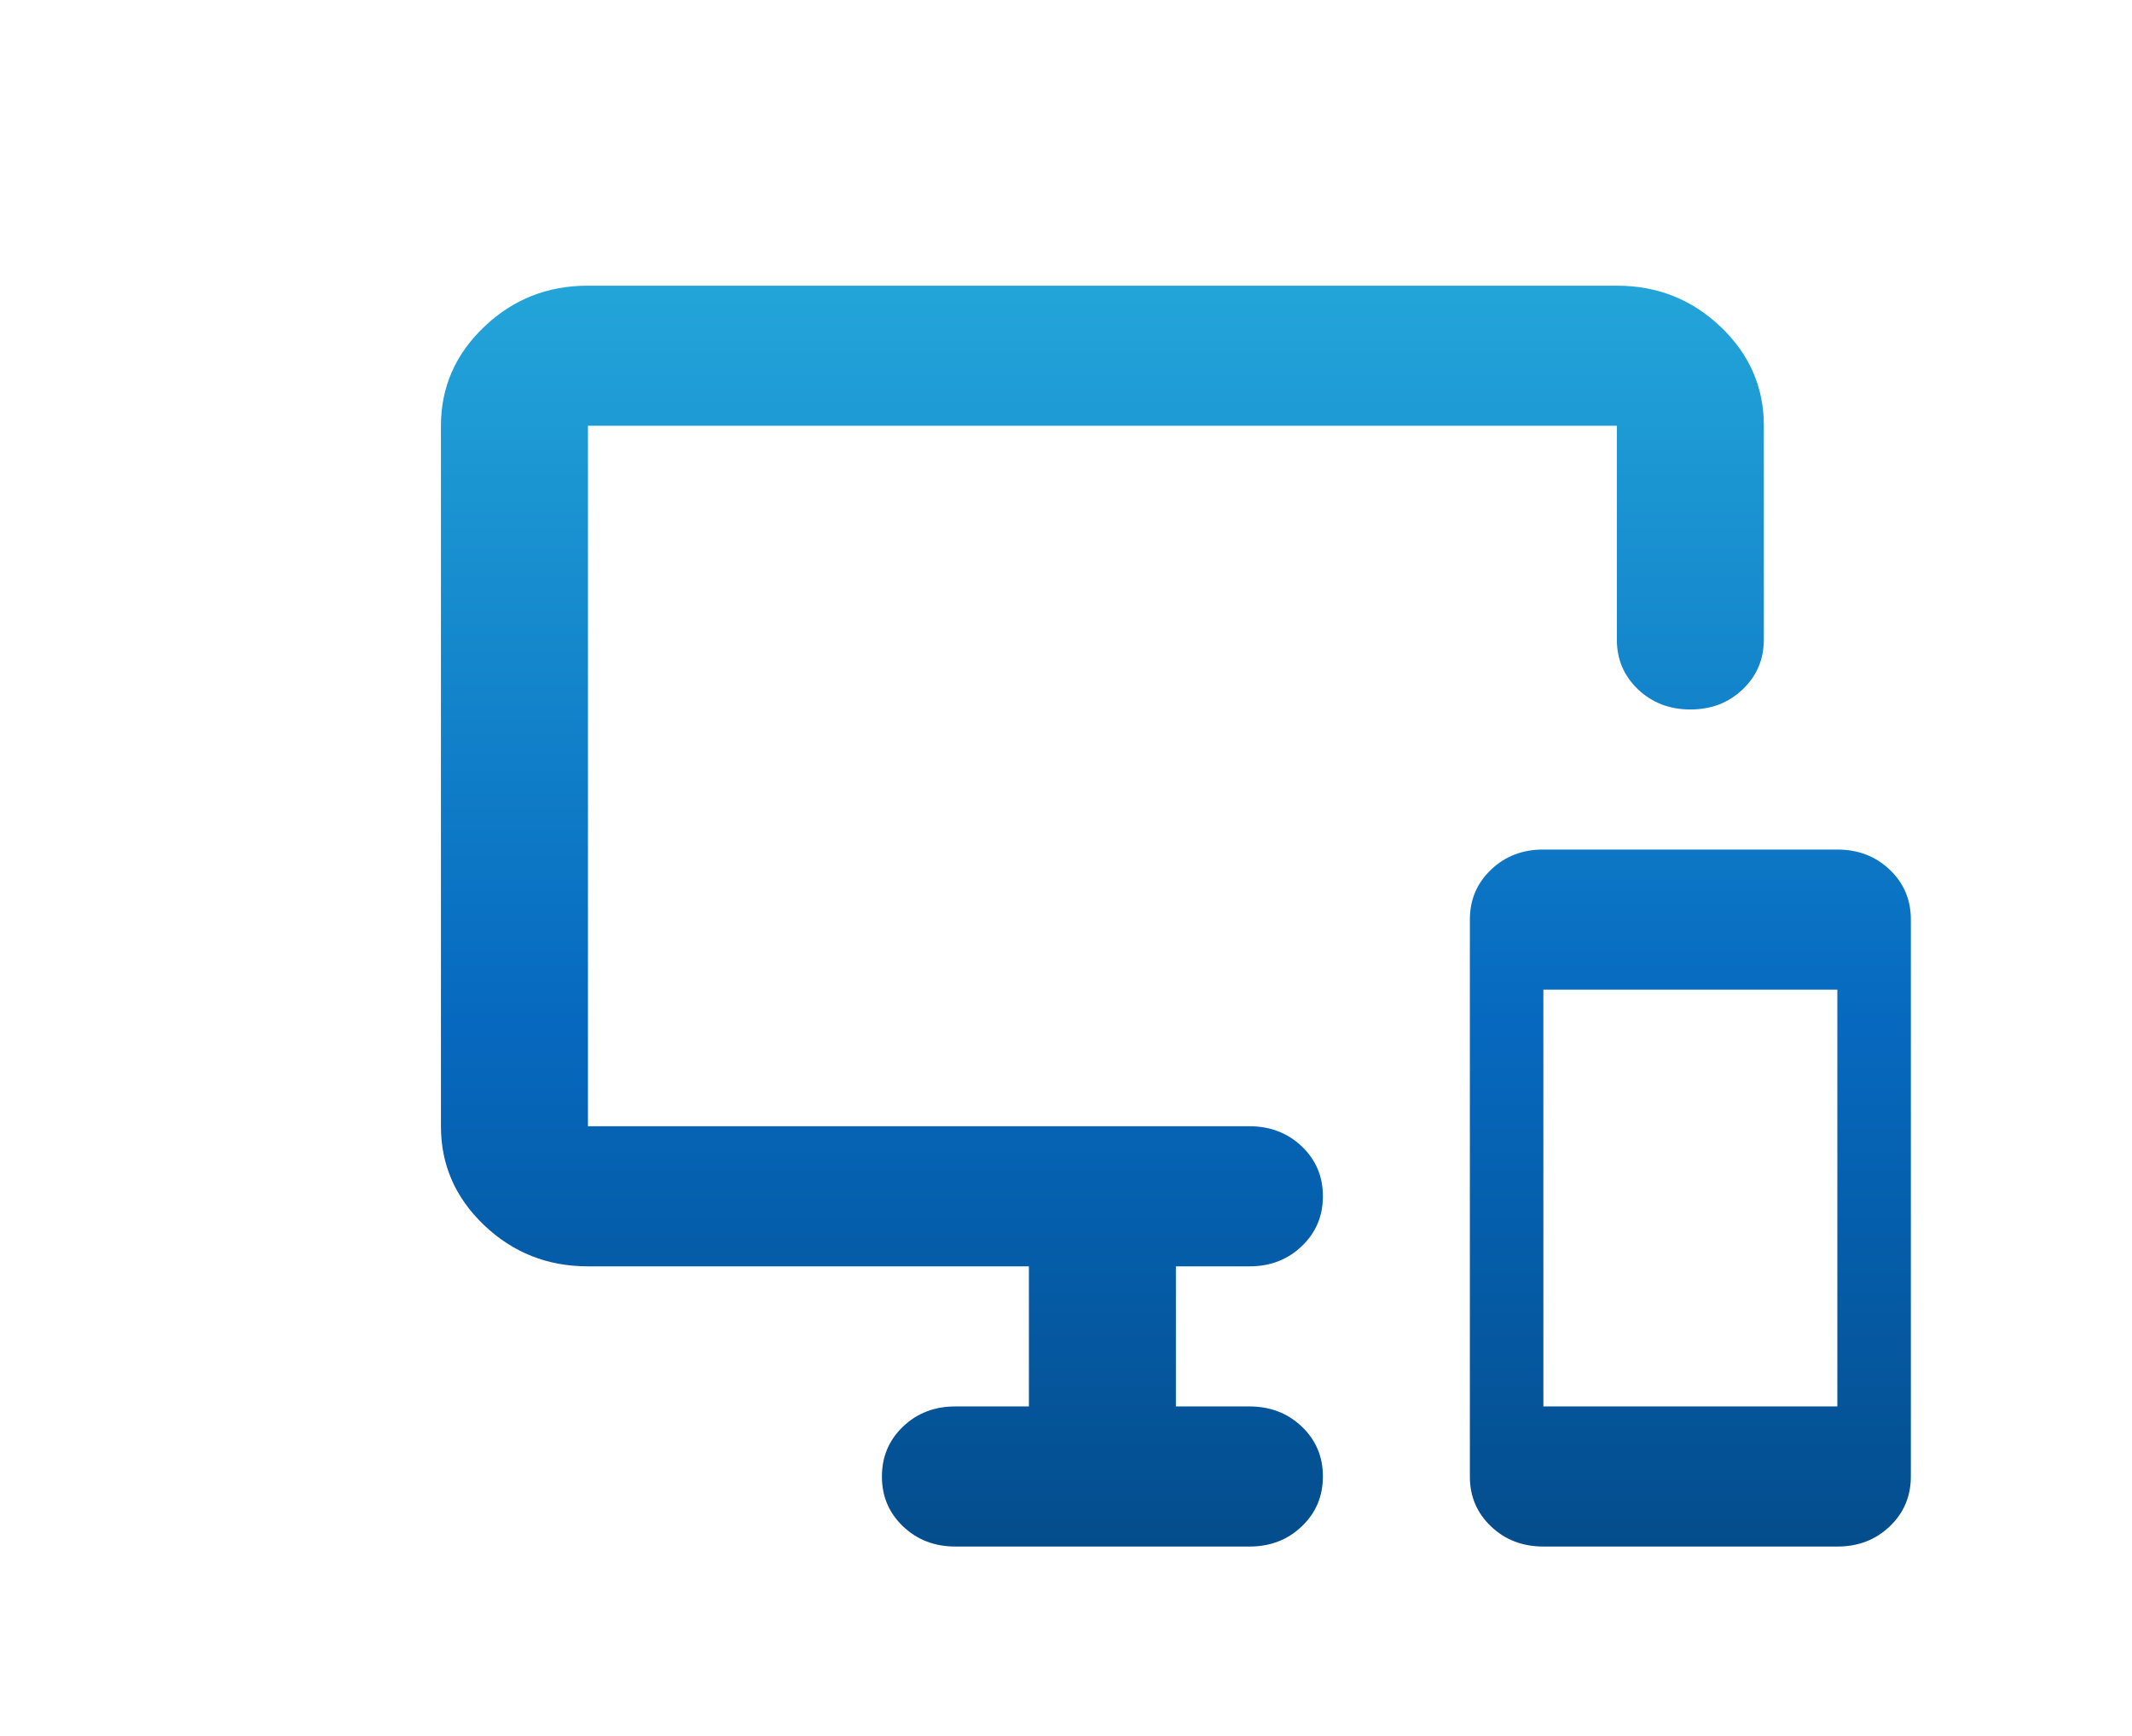 <svg width="97" height="79" viewBox="0 0 97 79" fill="none" xmlns="http://www.w3.org/2000/svg">
<path d="M70.219 70.375C69.271 70.375 68.477 70.069 67.835 69.457C67.193 68.845 66.873 68.088 66.875 67.188V41.847C66.875 40.944 67.196 40.186 67.838 39.574C68.48 38.962 69.274 38.657 70.219 38.659H83.594C84.541 38.659 85.336 38.965 85.978 39.577C86.62 40.189 86.94 40.946 86.938 41.847V67.188C86.938 68.091 86.617 68.848 85.975 69.46C85.332 70.072 84.539 70.377 83.594 70.375H70.219ZM70.219 64H83.594V45.034H70.219V64ZM43.469 70.375C42.521 70.375 41.727 70.069 41.085 69.457C40.443 68.845 40.123 68.088 40.125 67.188C40.125 66.284 40.446 65.527 41.088 64.915C41.73 64.303 42.524 63.998 43.469 64H46.812V57.625H26.75C24.911 57.625 23.336 57 22.025 55.751C20.715 54.501 20.06 53.001 20.062 51.25V19.375C20.062 17.622 20.718 16.121 22.029 14.871C23.339 13.622 24.913 12.998 26.75 13H73.562C75.402 13 76.977 13.625 78.287 14.874C79.598 16.124 80.252 17.624 80.25 19.375V29.097C80.25 30 79.929 30.758 79.287 31.37C78.645 31.982 77.851 32.286 76.906 32.284C75.959 32.284 75.164 31.978 74.522 31.366C73.88 30.754 73.56 29.998 73.562 29.097V19.375H26.75V51.25H56.844C57.791 51.25 58.586 51.556 59.228 52.168C59.87 52.78 60.19 53.536 60.188 54.438C60.188 55.341 59.867 56.098 59.224 56.71C58.583 57.322 57.789 57.627 56.844 57.625H53.5V64H56.844C57.791 64 58.586 64.306 59.228 64.918C59.87 65.53 60.19 66.287 60.188 67.188C60.188 68.091 59.867 68.848 59.224 69.46C58.583 70.072 57.789 70.377 56.844 70.375H43.469Z" fill="url(#paint0_linear_1962_4761)"/>
<defs>
<linearGradient id="paint0_linear_1962_4761" x1="53.5" y1="13" x2="53.5" y2="70.375" gradientUnits="userSpaceOnUse">
<stop stop-color="#23A5D9"/>
<stop offset="0.583" stop-color="#0669BF"/>
<stop offset="1" stop-color="#044D8C"/>
</linearGradient>
</defs>
</svg>
